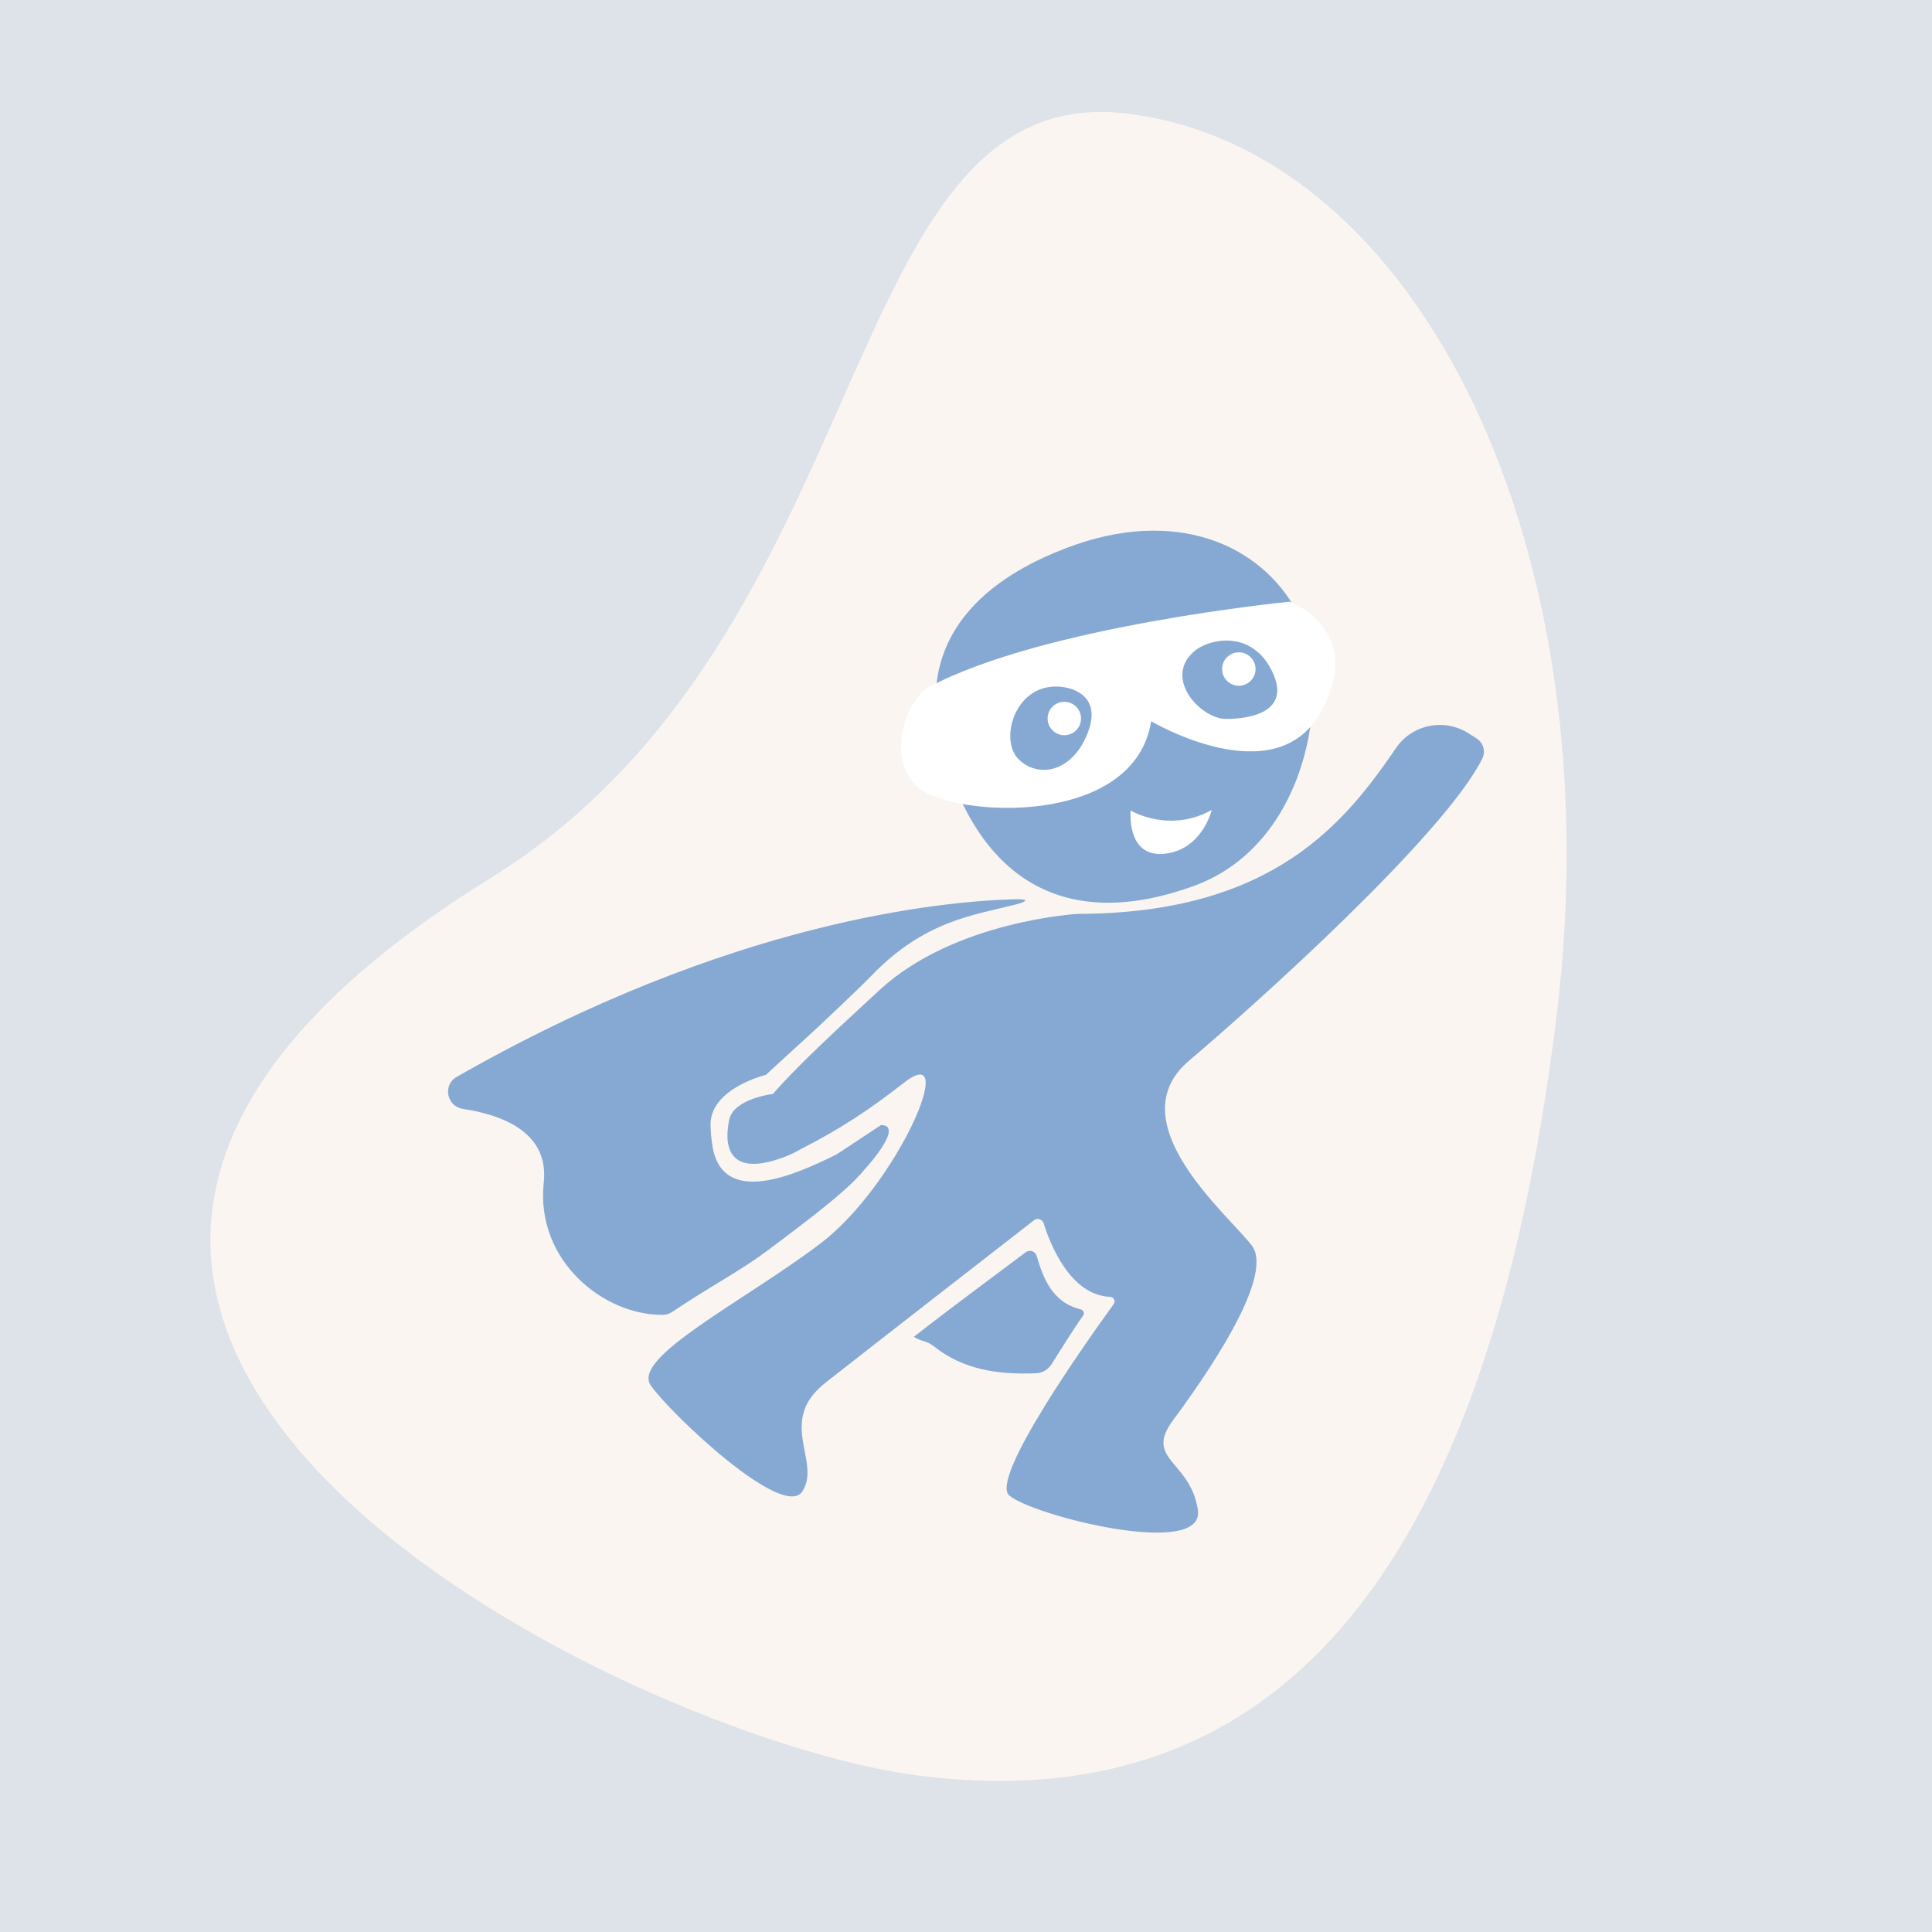 <svg viewBox="0 0 800 800" xmlns="http://www.w3.org/2000/svg" data-name="Layer 2" id="Layer_2">
  <defs>
    <style>
      .cls-1 {
        fill: none;
      }

      .cls-2 {
        fill: #fff;
      }

      .cls-3 {
        fill: #faf5f0;
      }

      .cls-4 {
        fill: #dee2e9;
      }

      .cls-5 {
        fill: #86a9d3;
      }
    </style>
  </defs>
  <g data-name="Layer 1" id="Layer_1-2">
    <rect height="800" width="800" class="cls-4"></rect>
    <path d="m380.91,735.32c-121.95-15.26-474.85-187.94-177.75-371.75C366.05,262.79,345.08,31.81,467.03,47.07c121.95,15.26,200.62,181.58,177.75,371.75-32.39,269.39-141.91,331.76-263.87,316.5Z" class="cls-3"></path>
    <g>
      <g>
        <path d="m441.35,227c-23.28,8.93-66.81,31.4-50.32,86.13,16.49,54.73,53.6,71.85,103.32,53.72,49.73-18.13,57.49-86.01,42.66-113.59-14.83-27.58-50.06-43.75-95.66-26.26Z" class="cls-5"></path>
        <path d="m476.65,298.63s51.18,30.44,70.19-3.66c19-34.1-12.86-45.82-12.86-45.82,0,0-101.78,9.95-149.42,35.39-9.13,4.87-18.29,29.91-4.14,41.7,14.63,12.19,89.3,16.59,96.25-27.61Zm17.34-28.51c6.11-5.7,23.96-9.69,32.58,7.49,8.62,17.17-8.91,20.14-19.03,20.08-10.13-.06-25.63-16.29-13.54-27.57Zm-72.38,44.1c-7.94-8.09-1.23-31.72,17.69-29.84,5.64.56,17.32,4.29,10.75,19.97-6.57,15.68-20.5,17.96-28.45,9.87Z" class="cls-2"></path>
        <g>
          <path d="m447.48,542.17c-12.13-2.95-15.65-13.58-18.22-22.12-.59-1.97-2.92-2.75-4.56-1.51-10,7.59-27.71,20.52-46.31,35.01,3.66,2.29,4.91,1.25,8.52,4.1,11.72,9.25,25.71,11.67,42.13,10.99,2.57-.11,4.94-1.51,6.33-3.67,4.91-7.67,8.23-13.29,13.14-20.2.7-.99.14-2.31-1.03-2.6Z" class="cls-5"></path>
          <path d="m283.78,539.66c10.48-6.86,24.43-14.59,34-21.81,10.09-7.63,30.4-22.48,38.28-31.38,5.1-5.76-2.56-12.04-9.44-8.58-19,9.56-44.15,19.59-50.61.83-1.38-4.02-1.83-11.15-1.79-13.4.27-14.76,22.92-20.25,22.92-20.25,0,0,9.14-8.46,15.65-14.33,5.48-4.94,23.18-21.66,28.2-26.87,21.92-22.74,42.51-24.95,59.26-29.25,6.29-1.61,5.11-2.39.03-2.26-29.58.79-117.7,8.66-231.18,73.56-5.89,3.37-4.13,12.24,2.59,13.25,16.67,2.52,35.69,9.87,33.47,30.48-3.49,32.41,24.9,55.11,49.42,54.8,1.33-.02,2.61-.46,3.72-1.19,1.77-1.17,3.58-2.36,5.49-3.61Z" class="cls-5"></path>
        </g>
        <circle r="6.92" cy="297.51" cx="440.71" class="cls-2"></circle>
        <circle r="6.92" cy="277.04" cx="512.97" class="cls-2"></circle>
        <path d="m468.17,335.6s15.84,9.64,33.58-.2c0,0-3.93,16.59-19.7,18.14-15.77,1.55-13.87-17.94-13.87-17.94Z" class="cls-2"></path>
      </g>
      <path d="m611.4,305.76l-3.33-2.12c-10.01-6.36-23.27-3.73-29.97,6.05-21.04,30.73-50.73,68.57-131.71,68.72,0,0-51.08,2.78-82.2,31.55-17.26,15.96-33.56,30.87-44.19,43.06l-.16-.02s-15.88,1.94-17.82,10.46c-1.94,8.52-2.32,24.79,22.08,15.88,2.81-1.02,5.12-2.14,7.1-3.31,16.87-8.57,29.05-16.71,43.12-27.7,23.47-18.34-2.9,42.62-34.72,66.67-31.82,24.05-78.28,47.06-70.11,58.72,8.17,11.66,55.03,56.17,62.84,43.74,7.8-12.43-10.75-28.97,9.41-44.85,17.66-13.9,72.94-56.85,86.41-67.32,1.41-1.1,3.46-.46,4,1.25,2.7,8.6,11.01,29.82,27.52,30.45,1.53.06,2.38,1.79,1.48,3.03-10.44,14.39-51.39,71.95-43.28,79.18,9.28,8.27,81.19,26.53,78.15,6.06-3.05-20.47-22.41-20.8-10.35-37.08,12.06-16.28,42.64-59.46,32.66-72.45-9.98-13-55.91-51.21-25.89-76.6,28.11-23.79,105.4-93.22,121.34-124.98,1.5-2.99.44-6.61-2.39-8.4Z" class="cls-5"></path>
      <path d="m346.62,477.89l18.08-11.96s11.65-1.75-8.64,20.54l-17.78,5.05,8.34-13.63Z" class="cls-5"></path>
    </g>
    <rect height="638.32" width="638.32" y="108.03" x="80.84" class="cls-1"></rect>
  </g>
</svg>